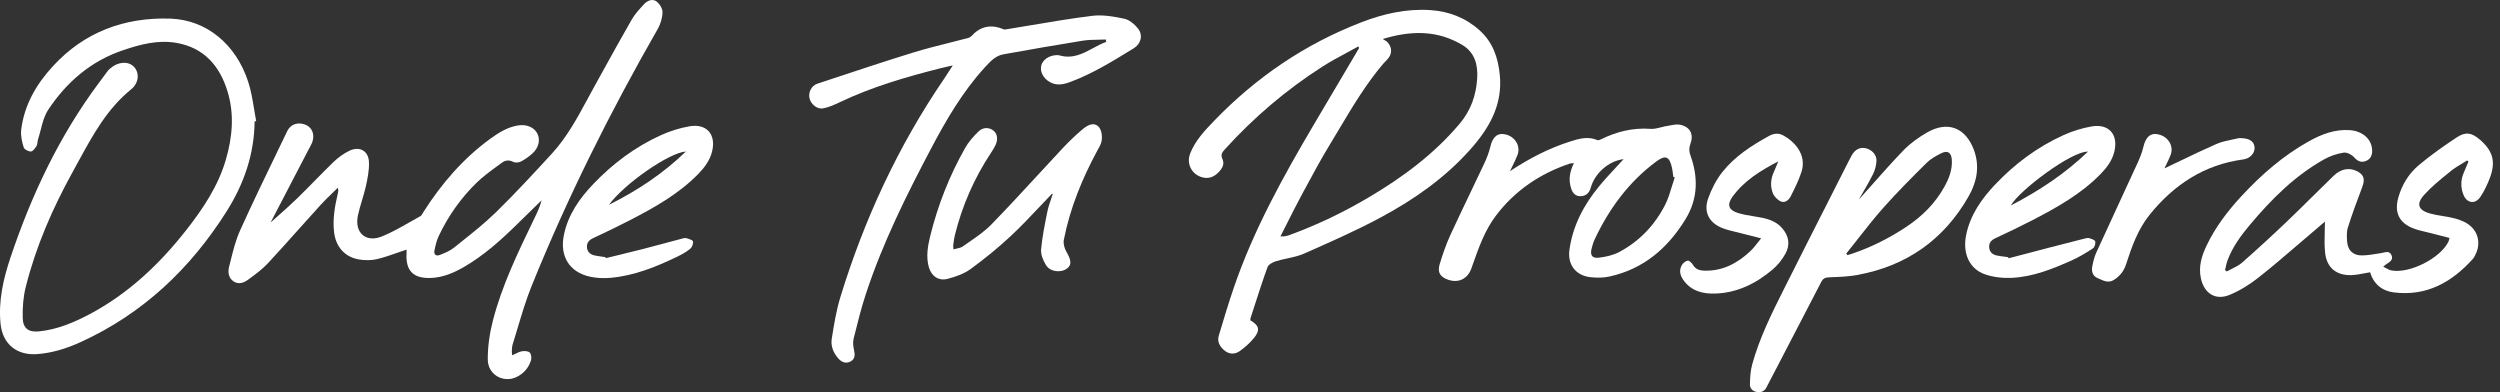 <svg width="204" height="32" viewBox="0 0 204 32" fill="none" xmlns="http://www.w3.org/2000/svg">
<rect x="0" y="0" width="204" height="32" fill="#333333" stroke="none"/>
<path d="M42.041 28.875C42.226 28.784 42.401 28.698 42.588 28.665C42.795 28.625 43.105 28.645 43.233 28.773C43.356 28.904 43.384 29.222 43.324 29.417C43.129 30.03 42.719 30.496 42.131 30.774C41.068 31.272 39.814 30.575 39.803 29.35C39.794 28.287 39.954 27.197 40.22 26.162C40.957 23.304 42.236 20.656 43.513 18.01L43.635 17.757C43.854 17.307 44.061 16.85 44.196 16.344C43.508 17.013 42.823 17.681 42.139 18.354C40.817 19.647 39.444 20.873 37.833 21.8C37.013 22.27 36.153 22.636 35.19 22.68C33.714 22.744 33.077 22.091 33.176 20.618C33.182 20.559 33.18 20.497 33.178 20.441C33.177 20.415 33.176 20.39 33.176 20.368C32.941 20.446 32.707 20.527 32.475 20.609C31.905 20.808 31.342 21.005 30.765 21.144C30.299 21.255 29.774 21.251 29.3 21.172C28.142 20.981 27.406 20.145 27.263 18.963C27.131 17.872 27.326 16.814 27.573 15.759C27.601 15.64 27.629 15.517 27.565 15.322C27.404 15.483 27.24 15.641 27.076 15.799C26.763 16.102 26.449 16.405 26.157 16.726C25.578 17.362 25.005 18.003 24.432 18.643C23.575 19.601 22.718 20.56 21.843 21.502C21.412 21.962 20.891 22.347 20.377 22.726L20.267 22.807C19.916 23.066 19.483 23.241 19.065 22.966C18.639 22.684 18.583 22.198 18.695 21.765C18.736 21.602 18.777 21.438 18.818 21.274C19.026 20.436 19.237 19.591 19.586 18.816C20.607 16.556 21.689 14.321 22.769 12.088L22.769 12.087L22.77 12.085C22.994 11.621 23.219 11.157 23.442 10.693C23.713 10.132 24.306 9.941 24.903 10.168C25.428 10.367 25.683 10.896 25.512 11.501C25.461 11.684 25.368 11.853 25.276 12.023C25.253 12.064 25.231 12.105 25.209 12.146C24.666 13.19 24.122 14.234 23.578 15.279L23.571 15.294C23.074 16.248 22.578 17.202 22.081 18.155C22.238 18.015 22.396 17.875 22.555 17.735C23.119 17.236 23.683 16.736 24.222 16.213C24.717 15.734 25.199 15.243 25.681 14.752C26.201 14.223 26.721 13.694 27.255 13.181C27.617 12.834 28.047 12.528 28.497 12.309C29.336 11.899 30.076 12.305 30.108 13.236C30.132 13.889 29.997 14.557 29.854 15.202C29.767 15.592 29.652 15.975 29.537 16.358C29.415 16.765 29.293 17.172 29.205 17.586C28.914 18.971 29.83 19.823 31.143 19.301C31.939 18.984 32.692 18.553 33.443 18.123L33.445 18.123C33.729 17.96 34.013 17.798 34.299 17.642C34.383 17.597 34.439 17.496 34.494 17.398C34.513 17.365 34.531 17.333 34.55 17.303C36.022 14.991 37.785 12.942 40.013 11.318C40.698 10.821 41.41 10.375 42.27 10.236C42.95 10.124 43.571 10.375 43.838 10.88C44.108 11.394 43.973 12.046 43.452 12.516C43.173 12.771 42.855 12.998 42.521 13.173C42.346 13.264 42.055 13.3 41.896 13.216C41.546 13.029 41.227 13.073 40.957 13.276C40.84 13.362 40.722 13.448 40.605 13.534C40.005 13.971 39.401 14.411 38.875 14.924C37.594 16.177 36.571 17.634 35.803 19.253C35.628 19.619 35.536 20.029 35.453 20.431C35.381 20.774 35.584 20.929 35.898 20.802L35.946 20.782C36.326 20.629 36.723 20.469 37.037 20.216C37.242 20.051 37.449 19.886 37.656 19.721C38.618 18.954 39.581 18.186 40.459 17.331C42.039 15.787 43.535 14.164 45.032 12.536C46.257 11.202 47.109 9.623 47.962 8.044C48.137 7.721 48.312 7.397 48.49 7.076C48.723 6.656 48.955 6.235 49.187 5.815L49.188 5.814L49.188 5.814L49.188 5.813C49.968 4.401 50.748 2.989 51.554 1.588C51.814 1.139 52.179 0.746 52.536 0.362L52.565 0.331C52.828 0.048 53.238 -0.123 53.556 0.108C53.815 0.295 54.065 0.693 54.061 0.987C54.053 1.453 53.906 1.958 53.671 2.364C49.791 9.133 46.309 16.098 43.384 23.328C42.937 24.432 42.595 25.578 42.252 26.723L42.252 26.723L42.252 26.725C42.113 27.19 41.974 27.654 41.828 28.116C41.784 28.257 41.777 28.41 41.771 28.56C41.769 28.601 41.767 28.641 41.764 28.681C41.762 28.74 41.769 28.8 41.778 28.87C41.783 28.907 41.788 28.947 41.792 28.992C41.878 28.955 41.961 28.914 42.041 28.875Z" fill="white"/>
<path fill-rule="evenodd" clip-rule="evenodd" d="M109.888 4.307L109.889 4.307C110.205 4.137 110.521 3.967 110.834 3.792L110.838 3.784C110.85 3.806 110.861 3.828 110.872 3.85C110.883 3.872 110.893 3.894 110.905 3.916C110.314 4.918 109.721 5.919 109.129 6.92L109.128 6.922L109.126 6.925L109.125 6.927L109.125 6.927L109.123 6.929L109.122 6.932L109.09 6.985L109.09 6.986C108.484 8.01 107.877 9.035 107.272 10.06C104.721 14.382 102.282 18.764 100.658 23.535C100.224 24.812 99.834 26.102 99.452 27.391C99.297 27.909 99.568 28.323 99.958 28.633C100.34 28.931 100.793 28.912 101.163 28.649C101.581 28.35 101.983 27.996 102.309 27.598C102.851 26.938 102.755 26.567 102.031 26.138C102.031 26.13 102.031 26.122 102.03 26.114L102.029 26.101L102.028 26.091L102.028 26.09C102.026 26.058 102.023 26.027 102.031 25.998C102.136 25.677 102.239 25.355 102.343 25.034L102.343 25.033C102.692 23.95 103.041 22.868 103.428 21.8C103.507 21.585 103.85 21.398 104.108 21.319C104.411 21.224 104.724 21.157 105.036 21.089C105.504 20.988 105.971 20.886 106.401 20.698L106.457 20.673C108.559 19.746 110.665 18.818 112.684 17.733C115.382 16.284 117.89 14.533 119.947 12.229C121.503 10.49 122.633 8.572 122.382 6.101C122.243 4.7 121.817 3.446 120.731 2.471C119.581 1.44 118.232 0.923 116.708 0.824C114.746 0.696 112.875 1.126 111.069 1.826C106.472 3.601 102.497 6.315 99.082 9.849C98.31 10.649 97.538 11.461 97.12 12.52C96.786 13.363 97.251 14.259 98.139 14.478C98.652 14.605 99.074 14.426 99.432 14.06C99.727 13.757 99.942 13.399 99.755 12.989C99.591 12.639 99.715 12.44 99.934 12.201C102.294 9.595 104.948 7.334 107.909 5.436C108.547 5.028 109.218 4.667 109.888 4.307ZM112.834 3.181C112.904 3.229 112.966 3.265 113.02 3.297C113.109 3.35 113.176 3.39 113.225 3.446C113.627 3.908 113.608 4.437 113.178 4.879C113.149 4.908 113.121 4.938 113.092 4.967C113.02 5.04 112.949 5.112 112.883 5.189C111.485 6.827 110.387 8.667 109.29 10.506L109.289 10.507L109.289 10.508L109.289 10.508L109.288 10.508L109.288 10.509C109.036 10.931 108.785 11.352 108.53 11.771C107.784 12.998 107.103 14.263 106.423 15.526C106.344 15.672 106.265 15.819 106.186 15.966C105.765 16.751 105.364 17.545 104.964 18.34L104.961 18.347C104.802 18.662 104.643 18.978 104.482 19.293C104.797 19.309 105.02 19.253 105.238 19.174C107.483 18.354 109.628 17.323 111.681 16.109C114.459 14.47 117.03 12.567 119.123 10.076C120.035 8.994 120.46 7.74 120.54 6.367C120.604 5.269 120.337 4.266 119.306 3.657C117.287 2.46 115.164 2.475 112.834 3.181Z" fill="white"/>
<path d="M20.776 9.909C20.748 12.588 19.904 15.015 18.484 17.26C15.527 21.932 11.659 25.597 6.585 27.913C5.467 28.422 4.313 28.792 3.071 28.892C1.384 29.031 0.202 28.084 0.042 26.393C-0.137 24.534 0.273 22.751 0.854 21.02C2.562 15.922 4.834 11.103 8.065 6.769C8.189 6.604 8.311 6.438 8.433 6.272C8.556 6.106 8.678 5.94 8.802 5.775C8.857 5.699 8.933 5.635 9.004 5.576C9.649 5.018 10.485 4.971 10.943 5.464C11.38 5.938 11.356 6.757 10.7 7.291C8.738 8.88 7.572 11.021 6.407 13.159C6.253 13.441 6.1 13.723 5.944 14.004C4.297 16.981 2.936 20.093 2.104 23.404C1.897 24.22 1.833 25.095 1.853 25.939C1.873 26.795 2.327 27.125 3.178 27.041C4.691 26.89 6.075 26.301 7.389 25.597C10.493 23.933 13 21.566 15.165 18.816C16.546 17.057 17.787 15.218 18.424 13.049C18.969 11.191 19.14 9.296 18.555 7.422C17.919 5.377 16.657 3.908 14.441 3.506C12.904 3.228 11.448 3.618 10.003 4.111C7.393 4.998 5.423 6.714 3.934 8.958C3.619 9.434 3.469 10.016 3.319 10.6C3.253 10.857 3.187 11.114 3.107 11.362C3.082 11.437 3.071 11.518 3.061 11.6C3.047 11.713 3.033 11.825 2.979 11.915C2.868 12.098 2.681 12.357 2.522 12.361C2.323 12.369 1.98 12.19 1.933 12.026C1.793 11.569 1.674 11.063 1.73 10.598C1.973 8.568 2.967 6.865 4.32 5.4C6.887 2.603 10.166 1.397 13.903 1.52C16.852 1.62 19.264 3.618 20.255 6.682C20.487 7.395 20.61 8.144 20.732 8.892L20.732 8.893C20.786 9.222 20.84 9.552 20.903 9.877C20.884 9.883 20.864 9.887 20.845 9.892C20.821 9.897 20.798 9.903 20.776 9.909Z" fill="white"/>
<path d="M182.113 21.939C181.973 22.009 181.833 22.078 181.698 22.154V22.15L181.567 22.035C181.584 21.962 181.6 21.888 181.615 21.815L181.615 21.814L181.616 21.813C181.654 21.632 181.692 21.451 181.754 21.279C182.16 20.172 182.844 19.237 183.593 18.346C185.348 16.256 187.262 14.334 189.673 12.989C190.147 12.727 190.696 12.543 191.233 12.456C191.496 12.412 191.886 12.607 192.077 12.818C192.36 13.133 192.642 13.288 193.028 13.148C193.414 13.009 193.577 12.695 193.569 12.285C193.55 11.37 192.805 10.701 191.759 10.621C190.529 10.53 189.443 10.952 188.404 11.529C186.311 12.695 184.528 14.251 182.912 15.994C181.774 17.22 180.763 18.549 180.043 20.069C179.653 20.897 179.39 21.752 179.589 22.691C179.852 23.941 180.779 24.546 181.953 24.056C182.793 23.706 183.593 23.205 184.305 22.64C185.375 21.796 186.41 20.908 187.446 20.02L187.448 20.018L187.448 20.018C187.872 19.654 188.296 19.291 188.722 18.931C189.057 18.648 189.391 18.362 189.713 18.083C189.713 18.355 189.706 18.624 189.699 18.891C189.683 19.489 189.667 20.076 189.733 20.654C189.872 21.868 190.672 22.496 191.902 22.449C192.238 22.435 192.572 22.371 192.909 22.306L192.909 22.306C193.071 22.275 193.234 22.244 193.398 22.218C193.693 23.173 194.369 23.742 195.344 23.861C198.019 24.192 200.08 23.03 201.803 21.108C201.864 21.037 201.908 20.951 201.951 20.866L201.959 20.85L201.974 20.821C202.488 19.854 202.217 18.776 201.274 18.21C200.94 18.011 200.554 17.88 200.172 17.789C199.886 17.718 199.594 17.671 199.301 17.624C198.966 17.57 198.63 17.516 198.305 17.426C197.318 17.152 197.135 16.642 197.824 15.886C198.411 15.237 199.101 14.677 199.786 14.122C199.852 14.068 199.918 14.014 199.985 13.96C200.265 13.731 200.578 13.543 200.89 13.355C201.034 13.269 201.177 13.183 201.318 13.093C201.343 13.115 201.37 13.135 201.396 13.155C201.407 13.164 201.418 13.172 201.429 13.18C201.294 13.495 201.163 13.809 201.031 14.123C200.784 14.708 200.788 15.309 201.015 15.886C201.298 16.599 201.978 16.694 202.404 16.058C202.726 15.576 202.981 15.035 203.184 14.489C203.67 13.18 203.411 12.297 202.352 11.389C201.704 10.832 201.206 10.729 200.49 11.198C199.419 11.907 198.361 12.647 197.382 13.471C196.558 14.163 195.993 15.079 195.699 16.133C195.364 17.339 195.77 18.195 196.94 18.64C197.26 18.764 197.6 18.844 197.939 18.923C198.08 18.957 198.221 18.99 198.361 19.026C198.642 19.101 198.925 19.172 199.212 19.245L199.213 19.245L199.213 19.245C199.433 19.301 199.655 19.358 199.881 19.416L199.874 19.44C199.869 19.458 199.865 19.475 199.861 19.491C199.858 19.503 199.855 19.515 199.852 19.526L199.844 19.556C199.826 19.626 199.814 19.675 199.794 19.719C199.129 21.076 196.618 22.349 195.129 22.067C194.989 22.04 194.857 21.968 194.708 21.886C194.634 21.845 194.555 21.801 194.469 21.76C194.532 21.71 194.576 21.673 194.609 21.645C194.649 21.611 194.674 21.591 194.7 21.573C194.722 21.558 194.745 21.544 194.768 21.529L194.769 21.529C195.033 21.359 195.32 21.174 195.137 20.801C194.988 20.496 194.727 20.556 194.466 20.617C194.407 20.631 194.348 20.644 194.29 20.654C194.238 20.662 194.187 20.671 194.136 20.68C193.656 20.76 193.172 20.841 192.69 20.841C191.994 20.837 191.568 20.403 191.524 19.707L191.523 19.689C191.499 19.316 191.474 18.917 191.584 18.573C191.938 17.458 192.34 16.356 192.758 15.265C192.992 14.653 192.913 14.279 192.376 13.992C191.731 13.646 191.03 13.757 190.418 14.35C189.845 14.904 189.279 15.463 188.713 16.023L188.712 16.024C188.013 16.716 187.314 17.407 186.601 18.087C185.407 19.225 184.19 20.343 182.948 21.434C182.707 21.645 182.411 21.792 182.113 21.939Z" fill="white"/>
<path d="M90.236 3.223C90.041 3.232 89.846 3.235 89.65 3.239C89.216 3.246 88.782 3.253 88.357 3.319C86.192 3.665 84.035 4.047 81.875 4.433C81.239 4.547 80.817 5.004 80.402 5.455L80.346 5.516C78.544 7.493 77.207 9.786 75.969 12.134C73.947 15.966 72.017 19.842 70.66 23.973C70.284 25.11 69.993 26.279 69.703 27.443L69.653 27.642C69.582 27.933 69.621 28.271 69.689 28.569C69.773 28.947 69.781 29.286 69.418 29.488C69.025 29.707 68.67 29.552 68.396 29.238C67.998 28.788 67.779 28.227 67.87 27.654C68.053 26.5 68.24 25.33 68.583 24.216C70.529 17.884 73.283 11.931 77.027 6.447C77.179 6.224 77.324 5.998 77.492 5.734C77.571 5.611 77.655 5.48 77.748 5.336C77.632 5.363 77.526 5.387 77.427 5.409L77.424 5.41C77.164 5.468 76.95 5.517 76.737 5.571C73.931 6.284 71.157 7.083 68.535 8.337C68.097 8.544 67.644 8.751 67.174 8.842C66.68 8.938 66.171 8.508 66.056 8.023C65.944 7.549 66.207 6.992 66.7 6.829C67.063 6.709 67.426 6.588 67.788 6.468C70.045 5.719 72.303 4.969 74.576 4.27C75.516 3.98 76.472 3.741 77.427 3.502C77.951 3.371 78.476 3.24 78.997 3.1C79.125 3.064 79.252 2.973 79.344 2.873C80.024 2.137 80.923 1.966 81.875 2.388C81.948 2.421 82.047 2.404 82.138 2.388C82.155 2.385 82.172 2.382 82.189 2.38C82.863 2.271 83.537 2.158 84.211 2.045C85.841 1.77 87.471 1.496 89.109 1.293C89.969 1.186 90.884 1.345 91.74 1.528C92.158 1.616 92.584 1.978 92.862 2.328C93.288 2.873 93.105 3.573 92.52 3.936L92.369 4.028C90.756 5.021 89.141 6.014 87.35 6.682C86.777 6.896 86.224 7.016 85.655 6.689C85.126 6.383 84.843 5.838 84.967 5.344C85.086 4.883 85.591 4.529 86.177 4.501C86.272 4.497 86.371 4.493 86.459 4.521C87.53 4.825 88.361 4.378 89.193 3.93C89.545 3.741 89.897 3.551 90.267 3.418C90.261 3.386 90.257 3.356 90.252 3.325C90.247 3.294 90.242 3.263 90.236 3.231V3.223Z" fill="white"/>
<path fill-rule="evenodd" clip-rule="evenodd" d="M123.216 13.965C124.822 12.904 126.4 12.097 128.105 11.553C128.833 11.318 129.57 11.103 130.338 11.429C130.417 11.465 130.553 11.418 130.64 11.37C131.918 10.737 133.251 10.411 134.695 10.514C134.974 10.534 135.257 10.461 135.541 10.388C135.704 10.346 135.866 10.304 136.029 10.279C136.115 10.266 136.203 10.249 136.292 10.233C136.578 10.178 136.869 10.123 137.127 10.184C137.927 10.367 138.225 10.968 137.935 11.748C137.811 12.082 137.823 12.357 137.943 12.687C138.583 14.466 138.556 16.213 137.553 17.86C136.1 20.248 134.11 21.959 131.313 22.568C130.823 22.676 130.294 22.672 129.797 22.62C128.587 22.493 127.898 21.601 128.065 20.387C128.34 18.414 129.239 16.714 130.493 15.194C130.928 14.667 131.395 14.166 131.867 13.657L131.869 13.655L131.87 13.654L131.871 13.653L131.872 13.652C132.076 13.432 132.282 13.211 132.487 12.985C131.261 13.133 130.135 14.136 129.805 15.318C129.697 15.707 129.446 15.994 128.997 16.01C128.563 16.022 128.336 15.771 128.209 15.385C127.974 14.681 128.085 14.008 128.432 13.312C128.381 13.317 128.336 13.32 128.293 13.322C128.215 13.327 128.147 13.331 128.085 13.352C125.658 14.171 123.612 15.552 122.064 17.602C121.159 18.797 120.665 20.2 120.173 21.597C120.138 21.698 120.102 21.799 120.066 21.9C119.768 22.743 119.032 23.113 118.192 22.835C117.528 22.612 117.273 22.234 117.476 21.565C117.719 20.762 117.993 19.962 118.339 19.201C118.872 18.039 119.425 16.887 119.977 15.735L119.977 15.734L119.977 15.733L119.978 15.732C120.357 14.941 120.736 14.149 121.109 13.355C121.316 12.914 121.499 12.448 121.611 11.975C121.798 11.163 122.204 10.809 122.868 10.972C123.648 11.163 124.098 11.931 123.827 12.647C123.722 12.924 123.592 13.19 123.441 13.498C123.37 13.643 123.295 13.796 123.216 13.965ZM136.598 14.45C136.617 14.458 136.635 14.466 136.653 14.474L136.657 14.478C136.575 14.717 136.502 14.961 136.428 15.205C136.275 15.716 136.122 16.226 135.885 16.694C135.042 18.358 133.788 19.679 132.133 20.563C131.631 20.829 131.03 20.96 130.461 21.028C129.916 21.092 129.741 20.821 129.872 20.292C129.94 20.017 130.023 19.739 130.147 19.484C131.329 16.997 132.921 14.832 135.153 13.177C135.893 12.627 136.228 12.755 136.431 13.678C136.469 13.846 136.491 14.021 136.512 14.195C136.521 14.272 136.531 14.349 136.542 14.426C136.56 14.434 136.579 14.442 136.598 14.45Z" fill="white"/>
<path fill-rule="evenodd" clip-rule="evenodd" d="M152.767 15.068L152.769 15.065C153.616 14.11 154.455 13.164 155.333 12.258C155.891 11.684 156.567 11.199 157.263 10.801C158.943 9.846 160.387 10.415 161.068 12.226C161.561 13.547 161.323 14.808 160.662 15.982C158.64 19.556 155.576 21.709 151.533 22.441C150.812 22.572 150.073 22.599 149.34 22.625L149.257 22.628C148.95 22.64 148.767 22.716 148.62 22.994C147.414 25.334 146.196 27.67 144.979 30.006C144.9 30.158 144.82 30.309 144.741 30.46C144.54 30.842 144.34 31.225 144.143 31.61C143.972 31.936 143.705 32.044 143.351 31.984C143.001 31.925 142.786 31.682 142.794 31.363C142.806 30.814 142.837 30.249 142.981 29.728C143.588 27.534 144.605 25.507 145.621 23.484L145.691 23.345C146.855 21.024 148.031 18.709 149.206 16.395C149.754 15.316 150.302 14.236 150.848 13.157L150.885 13.085C150.96 12.939 151.033 12.795 151.115 12.652C151.374 12.202 151.768 11.999 152.217 12.09C152.719 12.194 153.141 12.612 153.121 13.113C153.105 13.479 153.009 13.865 152.846 14.196C152.605 14.686 152.33 15.16 152.053 15.637C151.932 15.845 151.811 16.054 151.692 16.265H151.7C152.059 15.866 152.414 15.466 152.767 15.068ZM150.653 20.694C150.678 20.725 150.701 20.756 150.725 20.789L150.745 20.818C150.792 20.803 150.84 20.789 150.888 20.776C150.973 20.751 151.059 20.726 151.143 20.698C152.731 20.157 154.215 19.409 155.604 18.478C156.858 17.638 157.912 16.591 158.652 15.258C159.034 14.574 159.321 13.853 159.269 13.046C159.229 12.441 158.927 12.238 158.382 12.516C157.96 12.731 157.526 12.974 157.2 13.3C155.986 14.506 154.776 15.716 153.642 16.997C152.918 17.817 152.242 18.679 151.566 19.541L151.566 19.541L151.565 19.543C151.264 19.927 150.963 20.31 150.657 20.69L150.653 20.694Z" fill="white"/>
<path d="M84.807 16.897L84.808 16.897C85.15 16.535 85.492 16.173 85.838 15.815L85.83 15.811L85.902 15.831C85.853 15.989 85.801 16.145 85.748 16.301L85.748 16.301C85.639 16.622 85.531 16.942 85.464 17.272L85.417 17.506C85.229 18.448 85.039 19.396 84.954 20.352C84.919 20.77 85.122 21.259 85.353 21.633C85.699 22.198 86.586 22.286 87.092 21.892C87.466 21.602 87.406 21.203 87.016 20.539C86.857 20.264 86.749 19.87 86.809 19.568C87.314 16.981 88.309 14.566 89.559 12.253C89.582 12.212 89.605 12.17 89.629 12.129C89.7 12.004 89.771 11.879 89.822 11.748C90.02 11.235 89.897 10.522 89.583 10.28C89.264 10.033 88.867 10.097 88.301 10.578C87.748 11.052 87.215 11.557 86.718 12.09C86.04 12.814 85.367 13.543 84.695 14.272C83.44 15.632 82.186 16.992 80.895 18.318C80.373 18.856 79.741 19.292 79.114 19.725C78.929 19.852 78.745 19.98 78.563 20.109C78.432 20.203 78.259 20.241 78.075 20.281C77.986 20.301 77.894 20.321 77.803 20.348C77.799 20.282 77.793 20.229 77.789 20.186C77.781 20.111 77.776 20.061 77.783 20.014C77.789 19.968 77.795 19.923 77.801 19.877L77.801 19.876C77.83 19.652 77.858 19.432 77.911 19.214C78.508 16.79 79.495 14.534 80.876 12.452C81.007 12.253 81.134 12.05 81.234 11.836C81.457 11.358 81.385 10.92 81.07 10.662C80.728 10.383 80.227 10.359 79.849 10.725C79.435 11.127 79.033 11.581 78.75 12.082C77.473 14.343 76.526 16.742 75.905 19.265C75.706 20.081 75.559 20.917 75.782 21.761C75.981 22.513 76.57 22.951 77.318 22.756C77.966 22.584 78.647 22.354 79.18 21.968C80.33 21.132 81.445 20.224 82.487 19.253C83.291 18.502 84.049 17.7 84.807 16.897Z" fill="white"/>
<path fill-rule="evenodd" clip-rule="evenodd" d="M50.545 20.794C51.19 20.637 51.834 20.481 52.477 20.316C53.107 20.155 53.735 19.986 54.364 19.817L54.364 19.816C54.792 19.701 55.22 19.585 55.649 19.473L55.669 19.468C55.787 19.437 55.917 19.403 56.023 19.437L56.04 19.442C56.236 19.502 56.529 19.591 56.548 19.707C56.584 19.89 56.469 20.181 56.318 20.304C55.999 20.563 55.633 20.766 55.263 20.945C53.524 21.781 51.745 22.505 49.799 22.672C49.254 22.72 48.677 22.696 48.144 22.577C46.46 22.211 45.66 20.909 46.014 19.174C46.349 17.527 47.284 16.201 48.41 15.02C50.002 13.348 51.837 11.979 53.942 11.024C54.67 10.694 55.462 10.447 56.25 10.308C57.659 10.057 58.447 10.964 58.108 12.353C57.929 13.089 57.492 13.666 56.978 14.196C55.374 15.835 53.404 16.934 51.395 17.972C50.408 18.482 49.405 18.963 48.398 19.433C48.068 19.588 47.881 19.799 47.893 20.153C47.909 20.535 48.148 20.762 48.51 20.842C48.725 20.888 48.942 20.918 49.16 20.947C49.24 20.958 49.321 20.969 49.401 20.981C49.404 20.988 49.407 20.994 49.409 21C49.418 21.02 49.427 21.039 49.433 21.061L49.437 21.064C49.806 20.973 50.176 20.884 50.545 20.794ZM49.692 16.711C51.968 15.573 54.073 14.196 55.971 12.361C54.594 12.457 50.937 15.004 49.692 16.711Z" fill="white"/>
<path fill-rule="evenodd" clip-rule="evenodd" d="M164.484 20.924L163.906 21.076H163.902C163.898 21.068 163.895 21.06 163.892 21.052C163.889 21.045 163.887 21.038 163.884 21.03C163.878 21.016 163.872 21.001 163.866 20.985C163.781 20.973 163.696 20.962 163.612 20.951C163.382 20.922 163.153 20.892 162.927 20.846C162.584 20.774 162.35 20.559 162.318 20.201C162.286 19.831 162.473 19.6 162.823 19.437C163.83 18.971 164.833 18.49 165.82 17.98C167.829 16.942 169.803 15.843 171.403 14.204C171.92 13.674 172.358 13.097 172.533 12.361C172.868 10.972 172.076 10.069 170.667 10.319C169.895 10.455 169.119 10.694 168.402 11.016C166.261 11.983 164.403 13.368 162.795 15.067C161.685 16.237 160.766 17.554 160.435 19.186C160.137 20.674 160.698 21.948 161.987 22.39C162.672 22.624 163.452 22.708 164.18 22.672C165.903 22.585 167.491 21.944 169.047 21.251C169.652 20.981 170.225 20.631 170.782 20.268C170.922 20.177 171.013 19.875 170.973 19.703C170.945 19.58 170.667 19.492 170.488 19.437C170.376 19.401 170.237 19.433 170.114 19.465C169.163 19.703 168.207 19.95 167.256 20.197C166.331 20.437 165.408 20.68 164.484 20.924ZM170.38 12.373C169.051 12.317 164.757 15.549 164.085 16.766C166.385 15.572 168.486 14.192 170.38 12.373Z" fill="white"/>
<path d="M141.361 16.07C142.307 14.75 143.658 13.923 145.109 13.168C145.069 13.263 145.03 13.359 144.991 13.455L144.99 13.456C144.909 13.656 144.827 13.858 144.736 14.056C144.481 14.621 144.445 15.214 144.668 15.772C144.776 16.042 145.05 16.321 145.317 16.436C145.671 16.591 145.977 16.309 146.129 16.006C146.455 15.358 146.785 14.701 147.004 14.013C147.45 12.616 146.419 11.537 145.504 11.044C145.126 10.841 144.736 10.881 144.362 11.088C142.929 11.872 141.56 12.759 140.541 14.044C140.04 14.677 139.654 15.437 139.383 16.201C138.993 17.3 139.463 18.187 140.549 18.613C140.892 18.747 141.253 18.834 141.614 18.92C141.748 18.952 141.881 18.985 142.014 19.019C142.251 19.08 142.488 19.14 142.741 19.203C143.035 19.277 143.35 19.357 143.709 19.449C143.588 19.595 143.482 19.73 143.384 19.856C143.2 20.092 143.043 20.292 142.861 20.463C141.803 21.466 140.585 22.131 139.069 22.087C138.687 22.075 138.357 21.976 138.142 21.61C138.05 21.458 137.839 21.247 137.716 21.267C137.533 21.299 137.322 21.478 137.226 21.653C136.964 22.131 137.139 22.573 137.453 22.971C138.102 23.79 139.013 23.985 139.976 23.954C141.771 23.894 143.295 23.13 144.636 22C145.062 21.642 145.436 21.172 145.703 20.682C146.093 19.962 145.969 19.242 145.416 18.609C144.875 17.992 144.139 17.821 143.375 17.694C143.268 17.675 143.161 17.658 143.055 17.641L143.054 17.641C142.626 17.571 142.198 17.502 141.791 17.371C141.051 17.133 140.907 16.703 141.361 16.07Z" fill="white"/>
<path d="M176.617 13.739C177.039 13.541 177.463 13.337 177.891 13.133C178.866 12.665 179.857 12.19 180.863 11.748C181.258 11.575 181.689 11.485 182.12 11.396C182.283 11.362 182.445 11.329 182.606 11.29C182.741 11.258 182.892 11.271 183.031 11.282C183.648 11.33 183.967 11.601 183.975 12.078C183.983 12.524 183.577 12.942 183.055 13.01C179.868 13.431 177.392 15.071 175.418 17.514C174.455 18.7 173.95 20.141 173.484 21.574C173.297 22.147 172.967 22.537 172.497 22.839C172.074 23.111 171.673 22.926 171.291 22.75C171.242 22.728 171.193 22.705 171.144 22.684C170.758 22.513 170.659 22.139 170.727 21.757C170.798 21.371 170.894 20.973 171.053 20.619C171.699 19.199 172.354 17.783 173.01 16.367C173.473 15.366 173.936 14.366 174.396 13.364C174.599 12.918 174.79 12.46 174.901 11.987C175.092 11.151 175.51 10.793 176.195 10.984C176.955 11.191 177.388 11.939 177.126 12.636C177.015 12.928 176.876 13.21 176.752 13.461C176.704 13.559 176.658 13.652 176.617 13.739Z" fill="white"/>
</svg>
